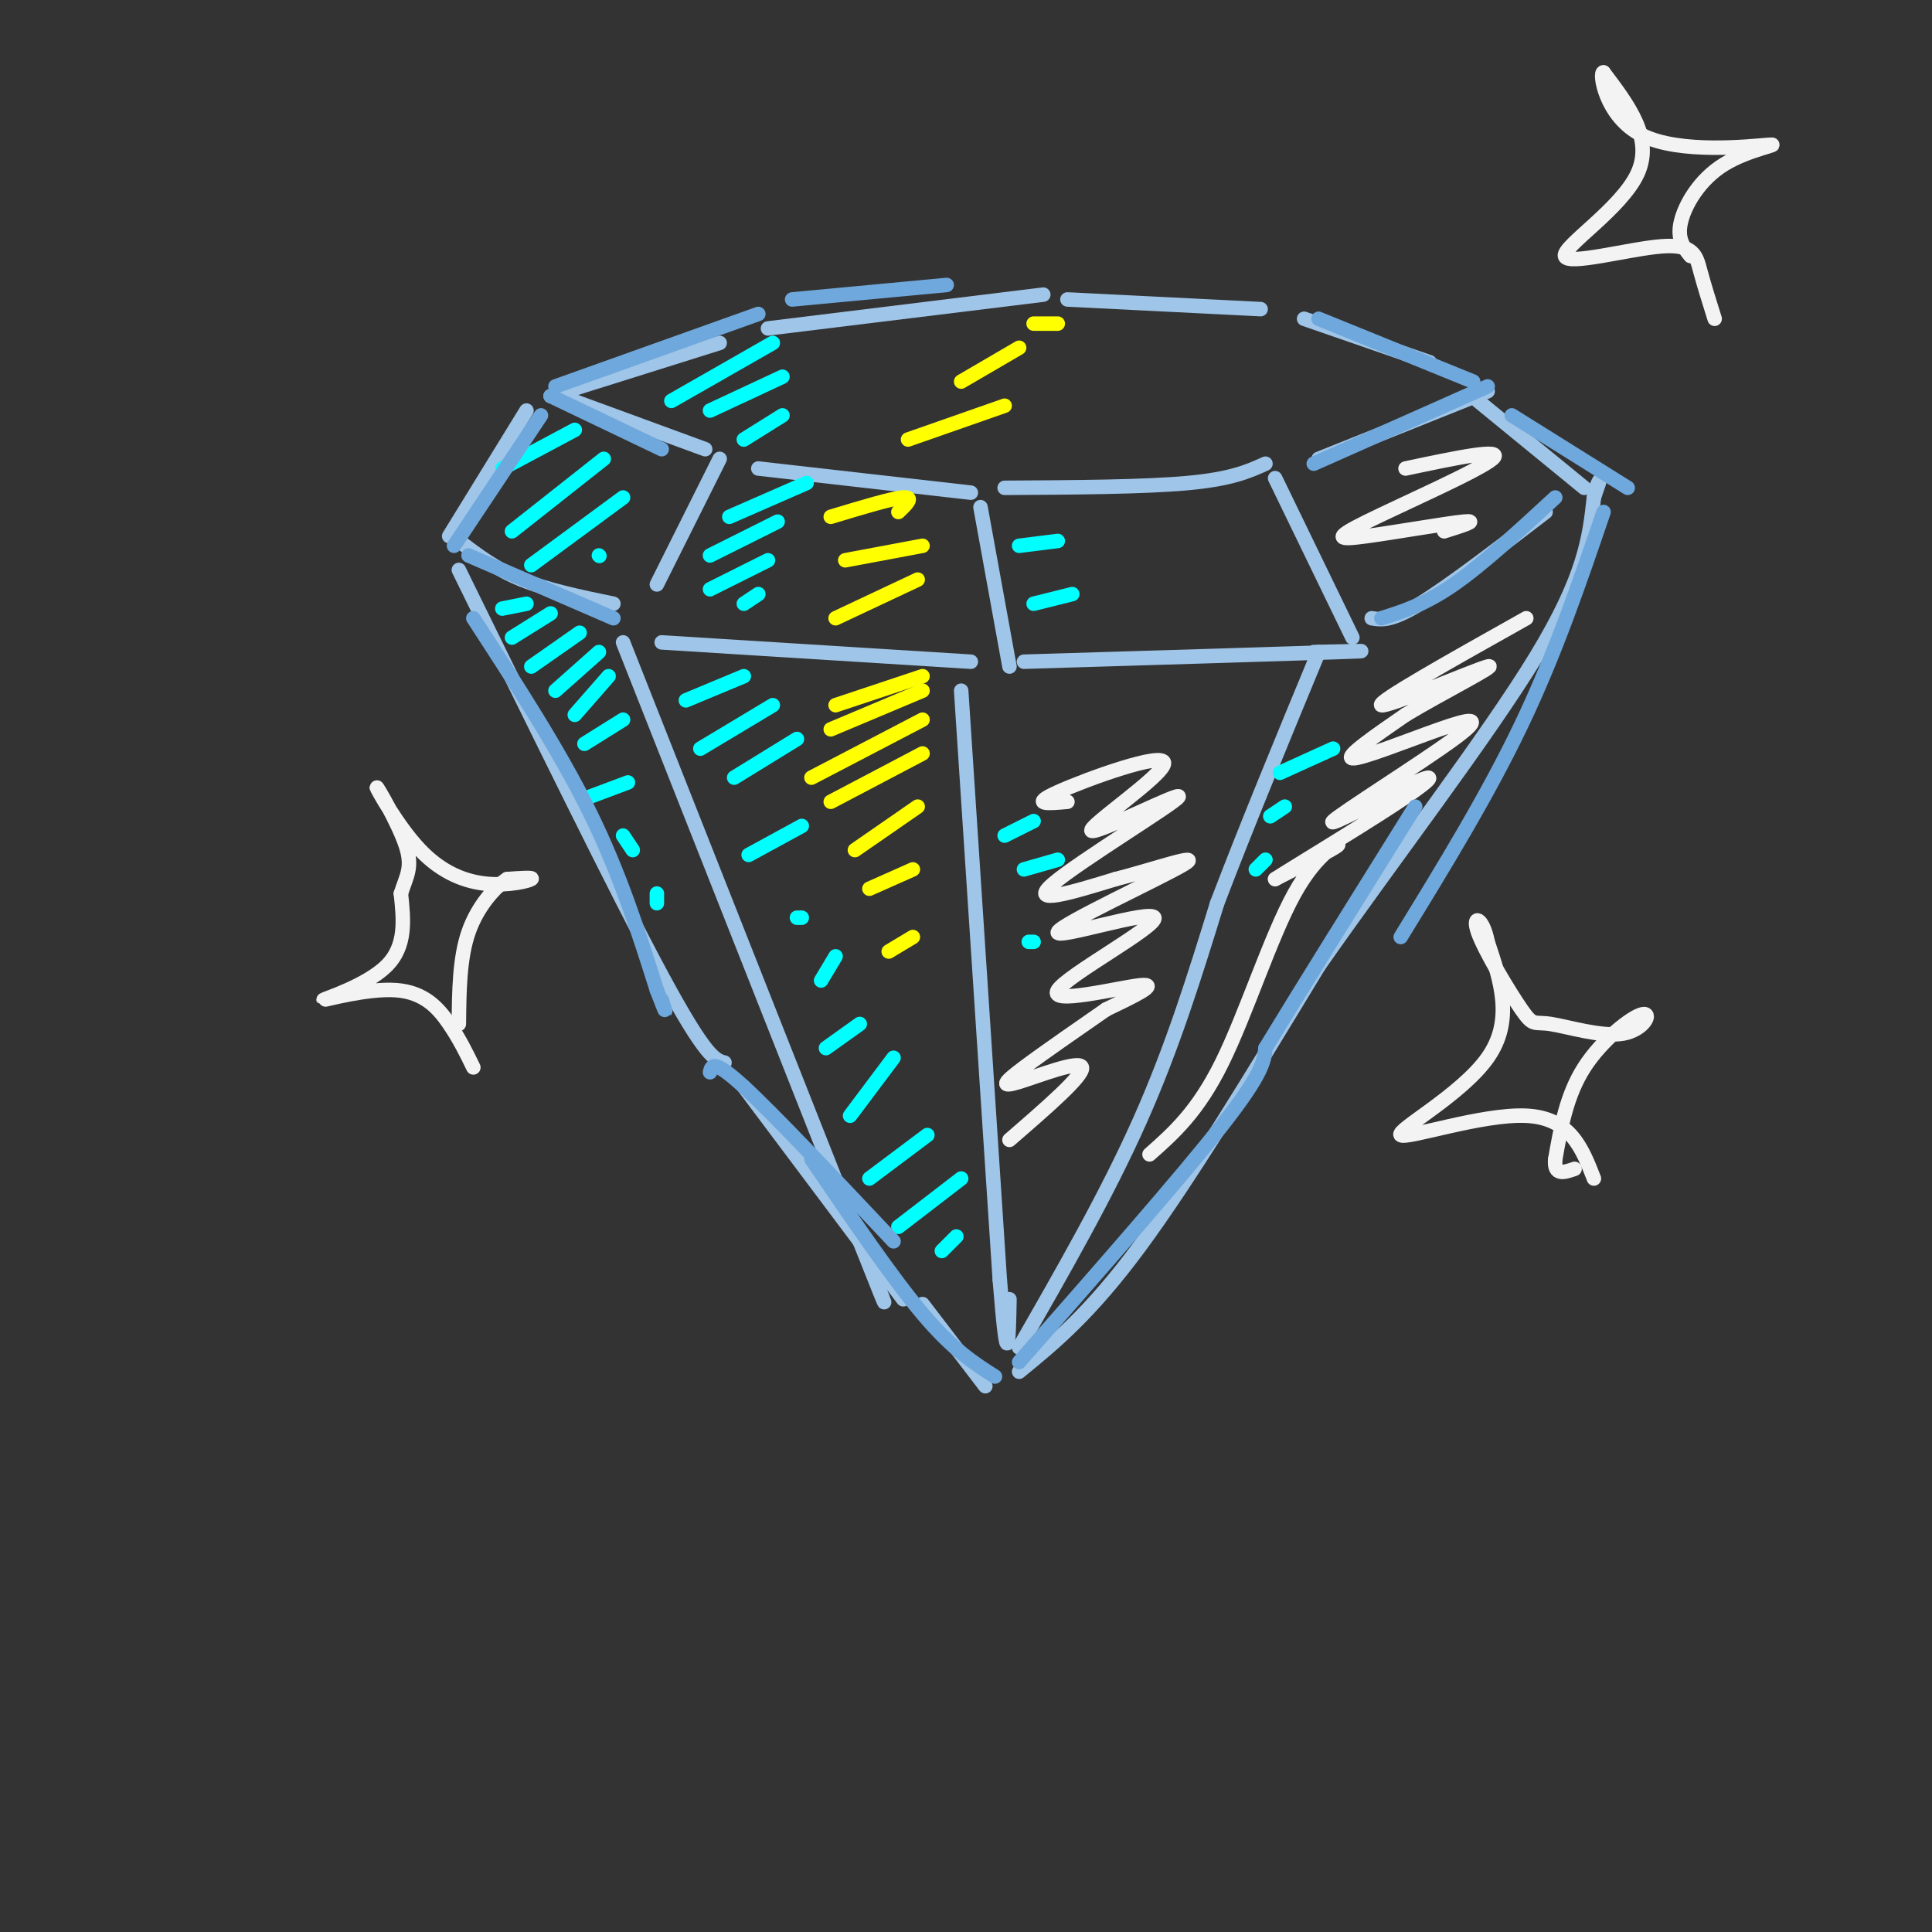 <svg viewBox='0 0 400 400' version='1.1' xmlns='http://www.w3.org/2000/svg' xmlns:xlink='http://www.w3.org/1999/xlink'><rect x="0" y="0" width="400" height="400" fill="#333333" stroke="none"/><g fill='none' stroke='rgb(159,197,232)' stroke-width='3' stroke-linecap='round' stroke-linejoin='round'><path d='M93,111c0.000,0.000 16.000,-26.000 16,-26'/><path d='M136,121c0.000,0.000 13.000,-26.000 13,-26'/><path d='M203,105c0.000,0.000 6.000,33.000 6,33'/><path d='M264,99c0.000,0.000 16.000,33.000 16,33'/><path d='M306,83c0.000,0.000 22.000,18.000 22,18'/><path d='M95,112c3.833,2.917 7.667,5.833 13,8c5.333,2.167 12.167,3.583 19,5'/><path d='M137,133c0.000,0.000 64.000,4.000 64,4'/><path d='M212,137c27.500,-0.833 55.000,-1.667 65,-2c10.000,-0.333 2.500,-0.167 -5,0'/><path d='M284,128c2.000,0.333 4.000,0.667 10,-3c6.000,-3.667 16.000,-11.333 26,-19'/><path d='M116,82c0.000,0.000 30.000,11.000 30,11'/><path d='M157,97c0.000,0.000 44.000,5.000 44,5'/><path d='M208,101c14.500,-0.083 29.000,-0.167 38,-1c9.000,-0.833 12.500,-2.417 16,-4'/><path d='M273,95c0.000,0.000 35.000,-14.000 35,-14'/><path d='M114,82c0.000,0.000 35.000,-11.000 35,-11'/><path d='M159,68c0.000,0.000 57.000,-7.000 57,-7'/><path d='M221,62c0.000,0.000 40.000,2.000 40,2'/><path d='M270,66c0.000,0.000 26.000,9.000 26,9'/><path d='M95,118c16.417,33.500 32.833,67.000 42,84c9.167,17.000 11.083,17.500 13,18'/><path d='M129,133c0.000,0.000 49.000,124.000 49,124'/><path d='M178,257c8.333,21.000 4.667,11.500 1,2'/><path d='M154,225c0.000,0.000 33.000,44.000 33,44'/><path d='M199,143c0.000,0.000 8.000,122.000 8,122'/><path d='M207,265c1.667,21.000 1.833,12.500 2,4'/><path d='M191,270c0.000,0.000 13.000,17.000 13,17'/><path d='M211,279c9.083,-15.833 18.167,-31.667 25,-47c6.833,-15.333 11.417,-30.167 16,-45'/><path d='M252,187c6.167,-16.167 13.583,-34.083 21,-52'/><path d='M211,284c7.333,-6.000 14.667,-12.000 25,-26c10.333,-14.000 23.667,-36.000 37,-58'/><path d='M273,200c15.222,-21.778 34.778,-47.222 45,-64c10.222,-16.778 11.111,-24.889 12,-33'/><path d='M330,103c2.000,-5.667 1.000,-3.333 0,-1'/></g>
<g fill='none' stroke='rgb(0,255,255)' stroke-width='3' stroke-linecap='round' stroke-linejoin='round'><path d='M104,126c0.000,0.000 5.000,-1.000 5,-1'/><path d='M106,132c0.000,0.000 8.000,-5.000 8,-5'/><path d='M110,138c0.000,0.000 10.000,-7.000 10,-7'/><path d='M115,143c0.000,0.000 9.000,-8.000 9,-8'/><path d='M119,148c0.000,0.000 7.000,-8.000 7,-8'/><path d='M121,154c0.000,0.000 8.000,-5.000 8,-5'/><path d='M122,165c0.000,0.000 8.000,-3.000 8,-3'/><path d='M129,173c0.000,0.000 2.000,3.000 2,3'/><path d='M136,185c0.000,0.000 0.000,2.000 0,2'/><path d='M142,145c0.000,0.000 12.000,-5.000 12,-5'/><path d='M145,155c0.000,0.000 15.000,-9.000 15,-9'/><path d='M152,161c0.000,0.000 13.000,-8.000 13,-8'/><path d='M155,177c0.000,0.000 11.000,-6.000 11,-6'/><path d='M165,190c0.000,0.000 1.000,0.000 1,0'/><path d='M104,97c0.000,0.000 15.000,-8.000 15,-8'/><path d='M106,110c0.000,0.000 19.000,-15.000 19,-15'/><path d='M110,117c0.000,0.000 19.000,-14.000 19,-14'/><path d='M124,115c0.000,0.000 0.100,0.100 0.1,0.1'/><path d='M139,83c0.000,0.000 21.000,-12.000 21,-12'/><path d='M147,85c0.000,0.000 15.000,-7.000 15,-7'/><path d='M154,91c0.000,0.000 8.000,-5.000 8,-5'/><path d='M170,203c0.000,0.000 3.000,-5.000 3,-5'/><path d='M171,217c0.000,0.000 7.000,-5.000 7,-5'/><path d='M176,231c0.000,0.000 9.000,-12.000 9,-12'/><path d='M180,244c0.000,0.000 12.000,-9.000 12,-9'/><path d='M186,254c0.000,0.000 13.000,-10.000 13,-10'/><path d='M195,259c0.000,0.000 3.000,-3.000 3,-3'/><path d='M208,173c0.000,0.000 6.000,-3.000 6,-3'/><path d='M212,180c0.000,0.000 7.000,-2.000 7,-2'/><path d='M213,195c0.000,0.000 1.000,0.000 1,0'/><path d='M265,160c0.000,0.000 11.000,-5.000 11,-5'/><path d='M263,169c0.000,0.000 3.000,-2.000 3,-2'/><path d='M262,178c0.000,0.000 -2.000,2.000 -2,2'/><path d='M151,107c0.000,0.000 16.000,-7.000 16,-7'/><path d='M147,115c0.000,0.000 14.000,-7.000 14,-7'/><path d='M147,122c0.000,0.000 12.000,-6.000 12,-6'/><path d='M154,125c0.000,0.000 3.000,-2.000 3,-2'/><path d='M211,113c0.000,0.000 8.000,-1.000 8,-1'/><path d='M214,125c0.000,0.000 8.000,-2.000 8,-2'/></g>
<g fill='none' stroke='rgb(255,255,0)' stroke-width='3' stroke-linecap='round' stroke-linejoin='round'><path d='M173,146c0.000,0.000 18.000,-6.000 18,-6'/><path d='M172,151c0.000,0.000 19.000,-8.000 19,-8'/><path d='M168,161c0.000,0.000 23.000,-12.000 23,-12'/><path d='M172,166c0.000,0.000 19.000,-10.000 19,-10'/><path d='M177,176c0.000,0.000 13.000,-9.000 13,-9'/><path d='M180,184c0.000,0.000 9.000,-4.000 9,-4'/><path d='M184,197c0.000,0.000 5.000,-3.000 5,-3'/><path d='M172,107c6.333,-1.917 12.667,-3.833 15,-4c2.333,-0.167 0.667,1.417 -1,3'/><path d='M175,116c0.000,0.000 16.000,-3.000 16,-3'/><path d='M173,128c0.000,0.000 17.000,-8.000 17,-8'/><path d='M188,91c0.000,0.000 20.000,-7.000 20,-7'/><path d='M199,79c0.000,0.000 12.000,-7.000 12,-7'/><path d='M214,67c0.000,0.000 5.000,0.000 5,0'/></g>
<g fill='none' stroke='rgb(243,243,243)' stroke-width='3' stroke-linecap='round' stroke-linejoin='round'><path d='M98,221c-1.421,-2.919 -2.842,-5.837 -5,-9c-2.158,-3.163 -5.053,-6.569 -11,-7c-5.947,-0.431 -14.947,2.115 -15,2c-0.053,-0.115 8.842,-2.890 13,-7c4.158,-4.110 3.579,-9.555 3,-15'/><path d='M83,185c1.152,-3.677 2.531,-5.371 1,-10c-1.531,-4.629 -5.971,-12.193 -6,-12c-0.029,0.193 4.353,8.145 9,13c4.647,4.855 9.559,6.615 14,7c4.441,0.385 8.412,-0.604 9,-1c0.588,-0.396 -2.206,-0.198 -5,0'/><path d='M105,182c-2.467,1.600 -6.133,5.600 -8,11c-1.867,5.400 -1.933,12.200 -2,19'/><path d='M330,244c-2.440,-6.280 -4.881,-12.560 -14,-13c-9.119,-0.440 -24.917,4.958 -26,4c-1.083,-0.958 12.548,-8.274 18,-16c5.452,-7.726 2.726,-15.863 0,-24'/><path d='M308,195c-0.959,-5.104 -3.357,-5.863 -2,-2c1.357,3.863 6.467,12.347 9,16c2.533,3.653 2.488,2.473 6,3c3.512,0.527 10.581,2.760 15,2c4.419,-0.760 6.190,-4.512 4,-4c-2.190,0.512 -8.340,5.289 -12,11c-3.660,5.711 -4.830,12.355 -6,19'/><path d='M322,240c-0.333,3.500 1.833,2.750 4,2'/><path d='M221,166c-3.999,0.355 -7.998,0.709 -2,-2c5.998,-2.709 21.994,-8.483 22,-6c0.006,2.483 -15.978,13.222 -15,14c0.978,0.778 18.917,-8.406 18,-7c-0.917,1.406 -20.691,13.402 -26,18c-5.309,4.598 3.845,1.799 13,-1'/><path d='M231,182c7.193,-1.800 18.677,-5.801 14,-3c-4.677,2.801 -25.513,12.402 -26,14c-0.487,1.598 19.375,-4.809 20,-3c0.625,1.809 -17.985,11.833 -20,15c-2.015,3.167 12.567,-0.524 17,-1c4.433,-0.476 -1.284,2.262 -7,5'/><path d='M229,209c-4.617,3.214 -12.660,8.748 -17,12c-4.340,3.252 -4.976,4.222 -1,3c3.976,-1.222 12.565,-4.635 13,-3c0.435,1.635 -7.282,8.317 -15,15'/><path d='M238,239c4.988,-4.411 9.976,-8.821 15,-19c5.024,-10.179 10.083,-26.125 15,-35c4.917,-8.875 9.690,-10.679 9,-10c-0.690,0.679 -6.845,3.839 -13,7'/><path d='M264,182c2.739,-1.812 16.085,-9.841 24,-15c7.915,-5.159 10.397,-7.448 5,-5c-5.397,2.448 -18.673,9.634 -17,8c1.673,-1.634 18.294,-12.087 25,-17c6.706,-4.913 3.498,-4.284 -3,-2c-6.498,2.284 -16.285,6.224 -18,6c-1.715,-0.224 4.643,-4.612 11,-9'/><path d='M291,148c7.214,-4.345 19.750,-10.708 17,-10c-2.750,0.708 -20.786,8.488 -22,8c-1.214,-0.488 14.393,-9.244 30,-18'/><path d='M291,97c10.386,-2.199 20.772,-4.399 18,-2c-2.772,2.399 -18.702,9.396 -26,13c-7.298,3.604 -5.965,3.817 0,3c5.965,-0.817 16.561,-2.662 20,-3c3.439,-0.338 -0.281,0.831 -4,2'/><path d='M355,66c-1.099,-3.498 -2.198,-6.995 -3,-10c-0.802,-3.005 -1.308,-5.517 -8,-5c-6.692,0.517 -19.571,4.062 -20,2c-0.429,-2.062 11.592,-9.732 15,-17c3.408,-7.268 -1.796,-14.134 -7,-21'/><path d='M332,15c-0.955,-0.406 0.159,9.079 8,13c7.841,3.921 22.411,2.278 26,2c3.589,-0.278 -3.803,0.810 -9,4c-5.197,3.190 -8.199,8.483 -9,12c-0.801,3.517 0.600,5.259 2,7'/></g>
<g fill='none' stroke='rgb(111,168,220)' stroke-width='3' stroke-linecap='round' stroke-linejoin='round'><path d='M98,128c8.833,13.583 17.667,27.167 24,40c6.333,12.833 10.167,24.917 14,37'/><path d='M136,205c2.500,6.500 1.750,4.250 1,2'/><path d='M147,222c0.333,-1.417 0.667,-2.833 7,3c6.333,5.833 18.667,18.917 31,32'/><path d='M168,240c8.333,12.250 16.667,24.500 23,32c6.333,7.500 10.667,10.250 15,13'/><path d='M211,282c16.750,-19.083 33.500,-38.167 42,-49c8.500,-10.833 8.750,-13.417 9,-16'/><path d='M262,217c6.667,-11.000 18.833,-30.500 31,-50'/><path d='M97,115c0.000,0.000 30.000,13.000 30,13'/><path d='M94,113c0.000,0.000 18.000,-27.000 18,-27'/><path d='M114,82c0.000,0.000 23.000,11.000 23,11'/><path d='M115,80c0.000,0.000 42.000,-15.000 42,-15'/><path d='M164,62c0.000,0.000 32.000,-3.000 32,-3'/><path d='M273,66c0.000,0.000 32.000,13.000 32,13'/><path d='M313,86c0.000,0.000 24.000,15.000 24,15'/><path d='M332,106c-5.000,14.667 -10.000,29.333 -17,44c-7.000,14.667 -16.000,29.333 -25,44'/><path d='M286,128c4.500,-1.417 9.000,-2.833 15,-7c6.000,-4.167 13.500,-11.083 21,-18'/><path d='M272,96c0.000,0.000 36.000,-16.000 36,-16'/></g>
</svg>